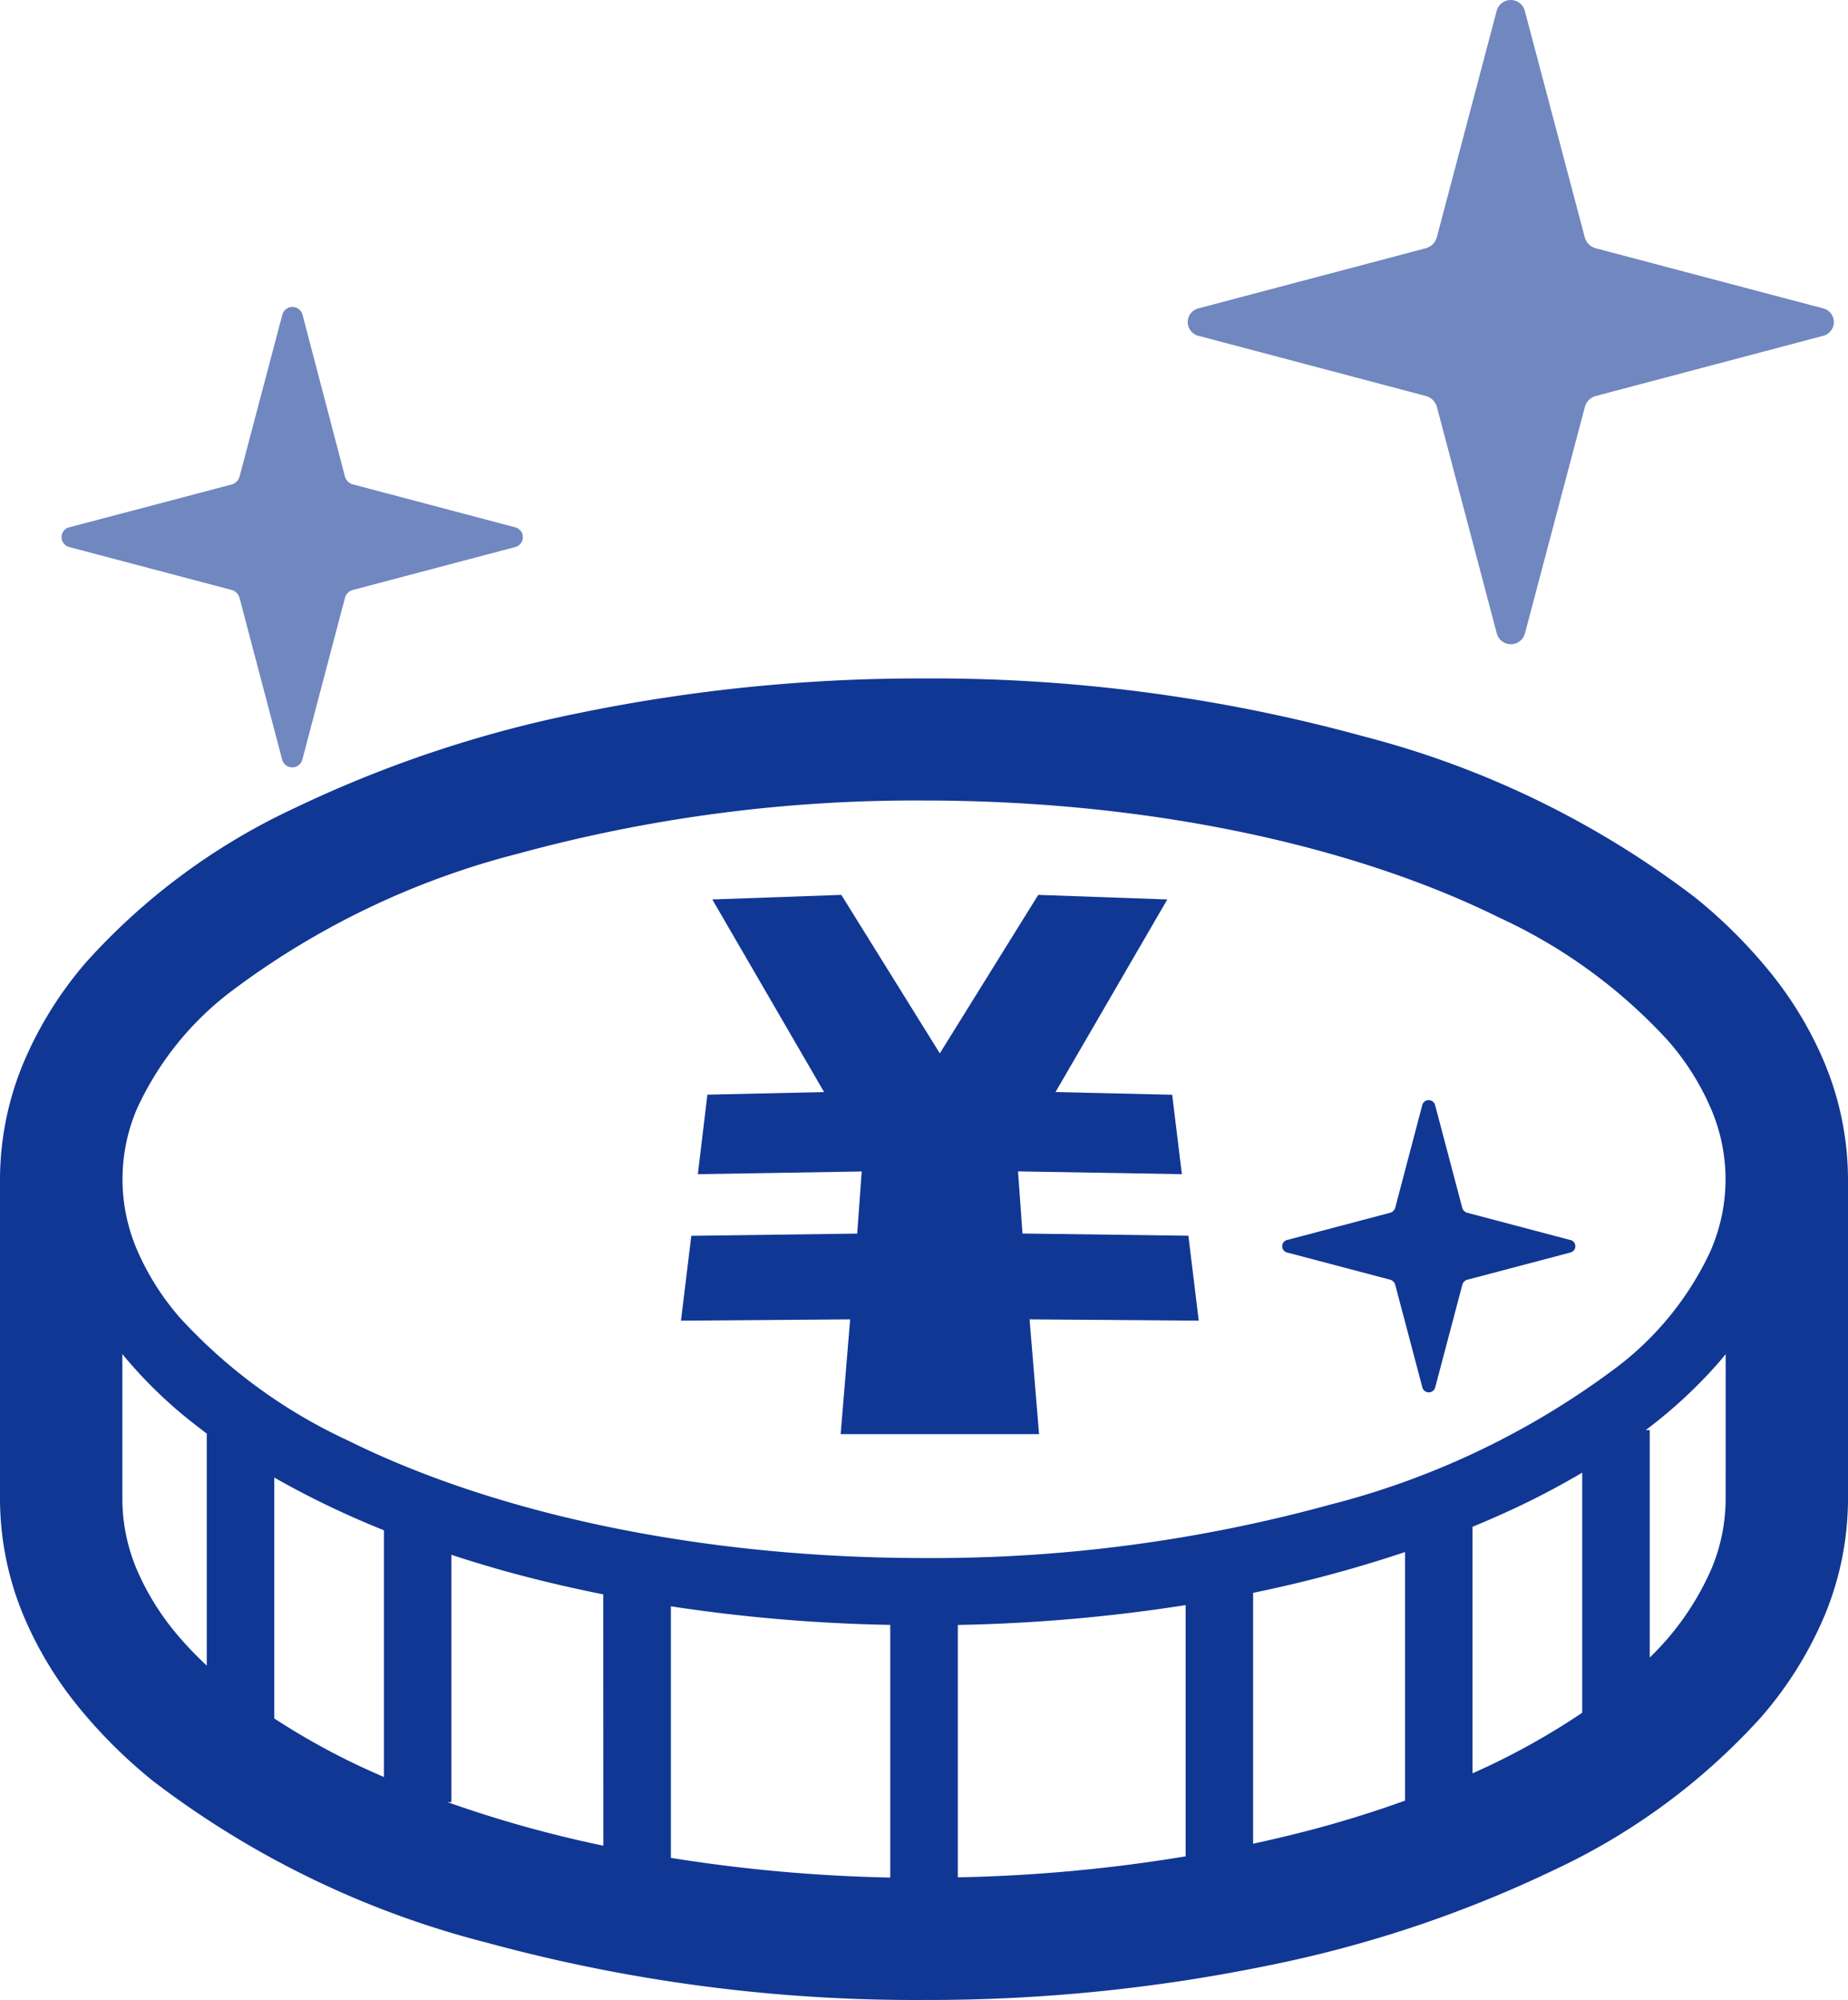 <svg xmlns="http://www.w3.org/2000/svg" xmlns:xlink="http://www.w3.org/1999/xlink" width="61" height="66" viewBox="0 0 61 66">
  <defs>
    <clipPath id="clip-path">
      <rect id="長方形_1240" data-name="長方形 1240" width="61" height="66" fill="none"/>
    </clipPath>
  </defs>
  <g id="sp_03" transform="translate(0 0)">
    <g id="グループ_7119" data-name="グループ 7119" transform="translate(0 0)" clip-path="url(#clip-path)">
      <path id="パス_3250" data-name="パス 3250" d="M39.808,11.088l7.454,1.973a.522.522,0,0,1,.4.393l1.966,7.434a.481.481,0,0,0,.937,0l1.968-7.434a.516.516,0,0,1,.395-.393l7.455-1.973a.468.468,0,0,0,0-.917L52.924,8.2a.52.52,0,0,1-.395-.394L50.561.373a.481.481,0,0,0-.937,0L47.659,7.806a.526.526,0,0,1-.4.394l-7.454,1.971a.468.468,0,0,0,0,.917" transform="translate(-0.225 0)" fill="#7087bf"/>
      <path id="パス_3251" data-name="パス 3251" d="M52.071,41.228l-3.384-.894a.238.238,0,0,1-.18-.178l-.892-3.374a.219.219,0,0,0-.426,0L46.3,40.155a.241.241,0,0,1-.18.178l-3.383.894a.21.21,0,0,0-.17.208.213.213,0,0,0,.17.209l3.383.893a.239.239,0,0,1,.18.18l.892,3.372a.219.219,0,0,0,.426,0l.892-3.372a.236.236,0,0,1,.18-.18l3.384-.893a.215.215,0,0,0,.169-.209.212.212,0,0,0-.169-.208" transform="translate(-0.243 -0.308)" fill="#113794"/>
      <path id="パス_3252" data-name="パス 3252" d="M2.312,18.143,7.639,19.55a.379.379,0,0,1,.284.283l1.4,5.312a.345.345,0,0,0,.671,0l1.4-5.312a.374.374,0,0,1,.284-.283l5.327-1.407a.339.339,0,0,0,.266-.331.335.335,0,0,0-.266-.327l-5.327-1.409a.372.372,0,0,1-.284-.28L10,10.481a.345.345,0,0,0-.671,0L7.923,15.8a.377.377,0,0,1-.284.28L2.312,17.484a.332.332,0,0,0-.267.327.336.336,0,0,0,.267.331" transform="translate(-0.012 -0.086)" fill="#7087bf"/>
      <path id="パス_3253" data-name="パス 3253" d="M39.356,41.031l-5.476-.073-.147-2.05L39.141,39l-.32-2.621L34.97,36.29l3.69-6.356L34.4,29.783l-3.249,5.23L27.9,29.783l-4.259.151,3.69,6.356-3.852.086L23.164,39l5.409-.089-.149,2.05-5.476.073-.341,2.8,5.584-.042-.313,3.787h6.549l-.313-3.787,5.584.042Z" transform="translate(-0.129 -0.251)" fill="#113794"/>
      <path id="パス_3254" data-name="パス 3254" d="M60.218,35.248A12.307,12.307,0,0,0,58.451,32.3a16.679,16.679,0,0,0-2.52-2.51l-.058-.047.056.047a30.623,30.623,0,0,0-10.9-5.294h0A53.673,53.673,0,0,0,30.5,22.58a55.726,55.726,0,0,0-11.332,1.13,39.948,39.948,0,0,0-9.463,3.157h0A21.363,21.363,0,0,0,2.87,31.914l.031-.039-.032.039A12.528,12.528,0,0,0,.782,35.248,10.037,10.037,0,0,0,0,39.107V49.661a10.047,10.047,0,0,0,.782,3.86,12.333,12.333,0,0,0,1.768,2.95,16.641,16.641,0,0,0,2.521,2.51h0a30.626,30.626,0,0,0,10.9,5.294l.009,0,.282.079L16,64.281a53.731,53.731,0,0,0,14.5,1.91h0a55.8,55.8,0,0,0,11.332-1.131A40.007,40.007,0,0,0,51.3,61.9l0,0a21.4,21.4,0,0,0,6.834-5.044v0a12.489,12.489,0,0,0,2.085-3.333l-.032.074.033-.074A10.065,10.065,0,0,0,61,49.661V39.107a10.056,10.056,0,0,0-.782-3.858M6.825,55.157a12.117,12.117,0,0,1-.887-.918,8.568,8.568,0,0,1-1.424-2.257,6,6,0,0,1-.475-2.321V44.876a14.905,14.905,0,0,0,2.175,2.15q.3.239.611.474Zm5.848,3.677c-.4-.175-.8-.354-1.178-.542A23.326,23.326,0,0,1,9.052,56.9v-7.95a29.454,29.454,0,0,0,3.621,1.74ZM19.916,61.1a39.732,39.732,0,0,1-5.144-1.437H14.9V51.5c.51.169,1.034.328,1.567.481,1.1.312,2.257.587,3.446.825Zm9.47,1.051a52.229,52.229,0,0,1-7.241-.649V53.2a54.479,54.479,0,0,0,7.241.613Zm9.75-.7a52.023,52.023,0,0,1-7.52.693V53.815a55.044,55.044,0,0,0,7.52-.655Zm7.242-1.839q-1.18.427-2.457.79c-.823.233-1.68.441-2.558.633v-8.28a42.836,42.836,0,0,0,5.015-1.346Zm5.849-2.9a23.569,23.569,0,0,1-3.622,2V50.576c.652-.269,1.284-.551,1.888-.849s1.181-.613,1.734-.938Zm4.734-7.052a5.969,5.969,0,0,1-.476,2.321,9.133,9.133,0,0,1-2.03,2.909V47.384h-.132a15.843,15.843,0,0,0,2.433-2.257c.071-.082.138-.166.206-.249Zm-.476-8.235A10.2,10.2,0,0,1,53.38,45.3a26.729,26.729,0,0,1-9.459,4.541A49.624,49.624,0,0,1,30.5,51.607c-7.464,0-14.215-1.5-19-3.872a17.452,17.452,0,0,1-5.557-4.054,8.532,8.532,0,0,1-1.424-2.256,5.9,5.9,0,0,1,0-4.639,10.171,10.171,0,0,1,3.107-3.876,26.713,26.713,0,0,1,9.459-4.544A49.709,49.709,0,0,1,30.5,26.608c7.464,0,14.214,1.5,19,3.87a17.41,17.41,0,0,1,5.557,4.053,8.47,8.47,0,0,1,1.424,2.257,5.885,5.885,0,0,1,0,4.639" transform="translate(0 -0.19)" fill="#113794"/>
    </g>
  </g>
</svg>
